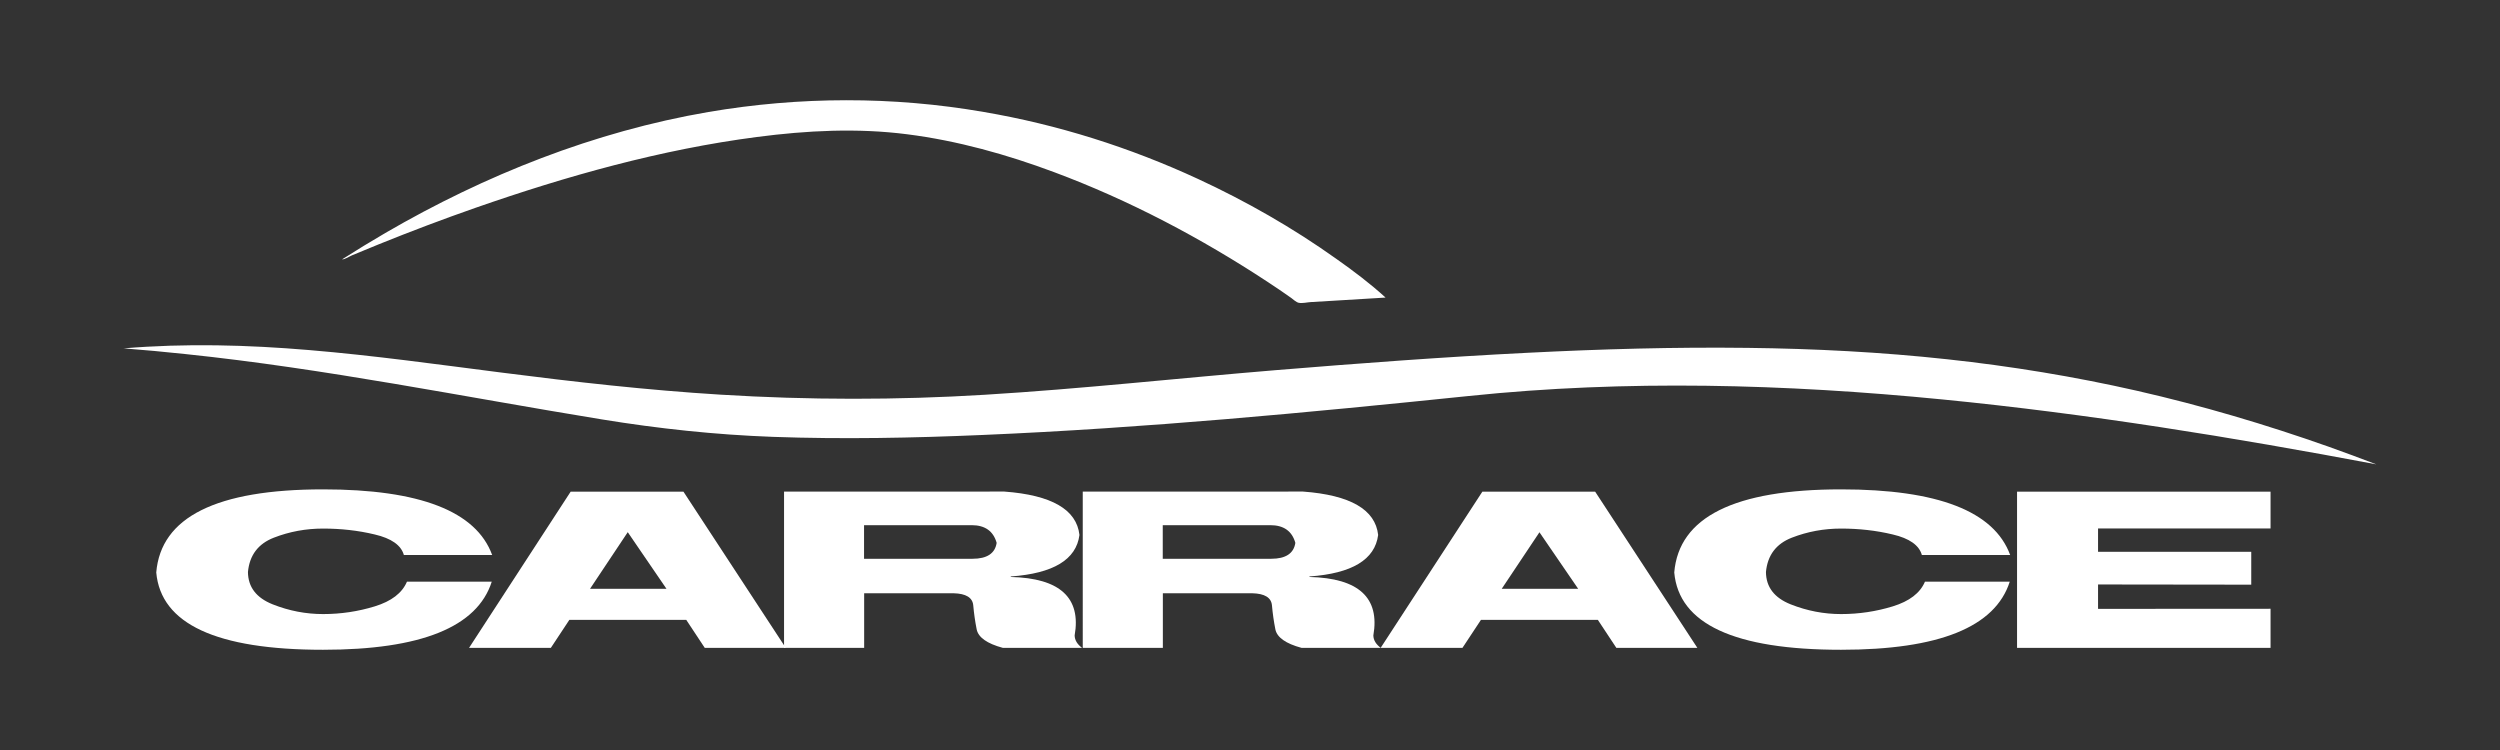 <?xml version="1.0" encoding="UTF-8" standalone="no"?>
<svg
     xmlns:dc="http://purl.org/dc/elements/1.1/"
     xmlns:cc="http://creativecommons.org/ns#"
     xmlns:rdf="http://www.w3.org/1999/02/22-rdf-syntax-ns#"
     xmlns:svg="http://www.w3.org/2000/svg"
     xmlns="http://www.w3.org/2000/svg"
     xmlns:sodipodi="http://sodipodi.sourceforge.net/DTD/sodipodi-0.dtd"
     xmlns:inkscape="http://www.inkscape.org/namespaces/inkscape"
     version="1.1"
     id="Layer_1"
     x="0px"
     y="0px"
     viewBox="0 0 2500 750"
     xml:space="preserve"
     sodipodi:docname="CARRACE Logo White no URL.svg"
     inkscape:version="1.0.1 (3bc2e813f5, 2020-09-07)"
     width="2500"
     height="750"
     inkscape:export-filename="D:\OneDrive\OneDrive - Wnssa\Pictures\Vector Graphics\Created by me\CARRACE Logo White-Black Square.png"
     inkscape:export-xdpi="19.66"
     inkscape:export-ydpi="19.66"><rect x="0" y="0" width="2500" height="750" fill="#333333" stroke="none"/><defs
     id="defs53" /><sodipodi:namedview
     pagecolor="#ffffff"
     bordercolor="#666666"
     borderopacity="1"
     objecttolerance="10"
     gridtolerance="10"
     guidetolerance="10"
     inkscape:pageopacity="0"
     inkscape:pageshadow="2"
     inkscape:window-width="640"
     inkscape:window-height="480"
     id="namedview51"
     showgrid="false"
     inkscape:zoom="0.85435672"
     inkscape:cx="1250"
     inkscape:cy="430"
     inkscape:current-layer="Layer_1"
     inkscape:document-rotation="0" />



<path
     fill="#991b1e"
     d="m 342.05,259.369 c 2.8,0.2 7.6,-3.1 10.1,-4.1 9,-3.8 18.1,-7.5 27.2,-11.2 31.7,-12.8 63.7,-24.9 96,-36.2 91.4,-31.9 185.6,-58.4 281.7,-70.9 49.8,-6.5 100.2,-9.1 150.1,-2.7 50.3,6.4 99.6,20.2 147,37.9 75.1,28 146.9,65.9 213.9,110 7.8,5.1 15.6,10.4 23.2,15.8 2.2,1.6 4.8,4.2 7.4,4.8 3.5,0.8 8.7,-0.5 12.2,-0.7 7.3,-0.4 14.6,-0.9 22,-1.3 14.8,-0.9 29.7,-1.8 44.5,-2.7 2.7,-0.2 5.5,-0.3 8.2,-0.5 -15.4,-14.1 -32.2,-26.7 -49.2,-38.7 -43.5,-31 -90.1,-57.6 -138.5,-80 -68.1,-31.5 -140.2,-54.3 -214.1,-66.9 -91,-15.8 -184.3,-15.5 -275.2,0 -114.2,19.6 -223.3,62.9 -323.2,121 -14.6,8.5 -29,17.3 -43.3,26.4 z"
     id="path8"
     style="fill:#ffffff;stroke:none" />
<path
     fill="#991b1e"
     d="m 123.65,348.369 c 61.8,-5.2 123.8,-3.5 185.5,1.7 64.6,5.4 128.8,14.4 193.1,22.6 72.6,9.3 145.3,17.5 218.4,22 87.9,5.4 176.1,5.5 264,0.1 97.1,-5.9 193.9,-16.6 290.9,-24.6 84.1,-6.9 168.2,-13.2 252.4,-17.4 73.2,-3.7 146.6,-5.8 219.9,-4.9 66.6,0.8 133.2,4.2 199.4,11.4 63.8,6.9 127.1,17.3 189.7,31.5 64.9,14.8 128.8,33.7 191.6,55.9 16,5.7 31.9,11.6 47.8,17.7 -143.7,-27.1 -288.2,-50.6 -433.7,-64.9 -157.5,-15.5 -316,-19.9 -473.6,-3.5 -161.8,16.7 -323.9,32.1 -486.5,39 -69.7,3 -139.6,4.4 -209.4,1.9 -57.7,-2.1 -114.6,-8.2 -171.5,-17.5 -138.7,-22.6 -276.2,-50.7 -416.2,-65.3 -20.5,-2.2 -41.1,-4.1 -61.8,-5.7 z"
     id="path10"
     style="fill:#ffffff;stroke:none" />
<g
     id="g14"
     transform="translate(-0.65,56.169)"
     style="fill:#ffffff;stroke:none">
	<path
     fill="#991b1e"
     d="m 323.7,433.2 c 96.8,0 153.1,21.9 169.1,65.6 h -88.3 c -2.7,-9.7 -12.4,-16.6 -29.1,-20.5 -16.6,-4 -33.9,-5.9 -51.7,-5.9 -17.1,0 -33.5,3 -49.2,9.1 -15.7,6.1 -24.3,17.5 -25.9,34.3 0.1,15.1 8.4,25.9 24.8,32.4 16.4,6.5 33.2,9.7 50.3,9.7 17.9,0 35.1,-2.6 51.7,-7.7 16.6,-5.1 27.4,-13.3 32.2,-24.7 h 84.8 c -14.5,45.4 -70.8,68.1 -168.7,68.1 -106.6,0 -162.2,-25.8 -166.8,-77.3 4.6,-55.4 60.2,-83.1 166.8,-83.1 z"
     id="path12"
     style="fill:#ffffff;stroke:none" />
</g>
<g
     id="g22"
     transform="translate(-0.65,56.169)"
     style="fill:#ffffff;stroke:none">
	<path
     fill="#991b1e"
     d="m 571.3,435.5 h 112.8 l 102.3,156.2 h -81 l -18.5,-28 H 570 l -18.5,28 h -81.8 z m 19.4,97.1 h 76.4 L 628.4,476 Z"
     id="path16"
     style="fill:#ffffff;stroke:none" />
	<path
     fill="#991b1e"
     d="m 1005,435.4 c 47.3,3.5 72.3,18 75.1,43.4 -3.2,24.7 -26.2,38.5 -68.7,41.5 v 0.5 c 49.2,1.2 70.5,20.7 63.9,58.5 0.1,4.7 2.6,8.8 7.4,12.4 h -79.2 c -15.9,-4.3 -24.6,-10.5 -26.2,-18.6 -1.6,-8.1 -2.7,-16 -3.4,-23.9 -0.7,-7.8 -7.3,-11.8 -19.7,-12.1 h -89.4 v 54.6 H 784.7 V 435.4 Z M 864.7,469 v 33.6 h 108.5 c 14.4,0 22.5,-5.3 24.1,-15.9 C 994,474.9 985.6,469 972.3,469 Z"
     id="path18"
     style="fill:#ffffff;stroke:none" />
	<path
     fill="#991b1e"
     d="m 1303.7,435.4 c 47.3,3.5 72.3,18 75.1,43.4 -3.2,24.7 -26.2,38.5 -68.7,41.5 v 0.5 c 49.2,1.2 70.5,20.7 63.9,58.5 0.1,4.7 2.6,8.8 7.4,12.4 h -79.2 c -15.9,-4.3 -24.6,-10.5 -26.2,-18.6 -1.6,-8.1 -2.7,-16 -3.4,-23.9 -0.7,-7.8 -7.3,-11.8 -19.7,-12.1 h -89.4 v 54.6 h -80.1 V 435.4 Z M 1163.4,469 v 33.6 h 108.5 c 14.4,0 22.5,-5.3 24.1,-15.9 -3.3,-11.8 -11.7,-17.7 -25,-17.7 z"
     id="path20"
     style="fill:#ffffff;stroke:none" />
</g>
<g
     id="g26"
     transform="translate(-0.65,56.169)"
     style="fill:#ffffff;stroke:none">
	<path
     fill="#991b1e"
     d="m 1483,435.5 h 112.8 L 1698,591.7 h -81 l -18.5,-28 h -116.9 l -18.5,28 h -81.8 z m 19.4,97.1 h 76.4 l -38.7,-56.5 z"
     id="path24"
     style="fill:#ffffff;stroke:none" />
</g>
<g
     id="g30"
     transform="translate(-0.65,56.169)"
     style="fill:#ffffff;stroke:none">
	<path
     fill="#991b1e"
     d="m 1841.7,433.2 c 96.8,0 153.1,21.9 169.1,65.6 h -88.3 c -2.7,-9.7 -12.4,-16.6 -29.1,-20.5 -16.6,-4 -33.9,-5.9 -51.7,-5.9 -17.1,0 -33.5,3 -49.2,9.1 -15.7,6.1 -24.3,17.5 -25.9,34.3 0.1,15.1 8.4,25.9 24.8,32.4 16.4,6.5 33.2,9.7 50.3,9.7 17.9,0 35.1,-2.6 51.7,-7.7 16.6,-5.1 27.4,-13.3 32.2,-24.7 h 84.8 c -14.5,45.4 -70.8,68.1 -168.7,68.1 -106.6,0 -162.2,-25.8 -166.8,-77.3 4.6,-55.4 60.2,-83.1 166.8,-83.1 z"
     id="path28"
     style="fill:#ffffff;stroke:none" />
</g>
<g
     id="g34"
     transform="translate(-0.65,56.169)"
     style="fill:#ffffff;stroke:none">
	<path
     fill="#991b1e"
     d="m 2271.2,435.5 v 36.8 h -172.5 v 23.2 0.1 h 153.2 v 32.9 l -153.2,-0.2 v 24.4 l 172.5,-0.1 v 39.1 H 2017.7 V 435.5 Z"
     id="path32"
     style="fill:#ffffff;stroke:none" />
</g>







</svg>
